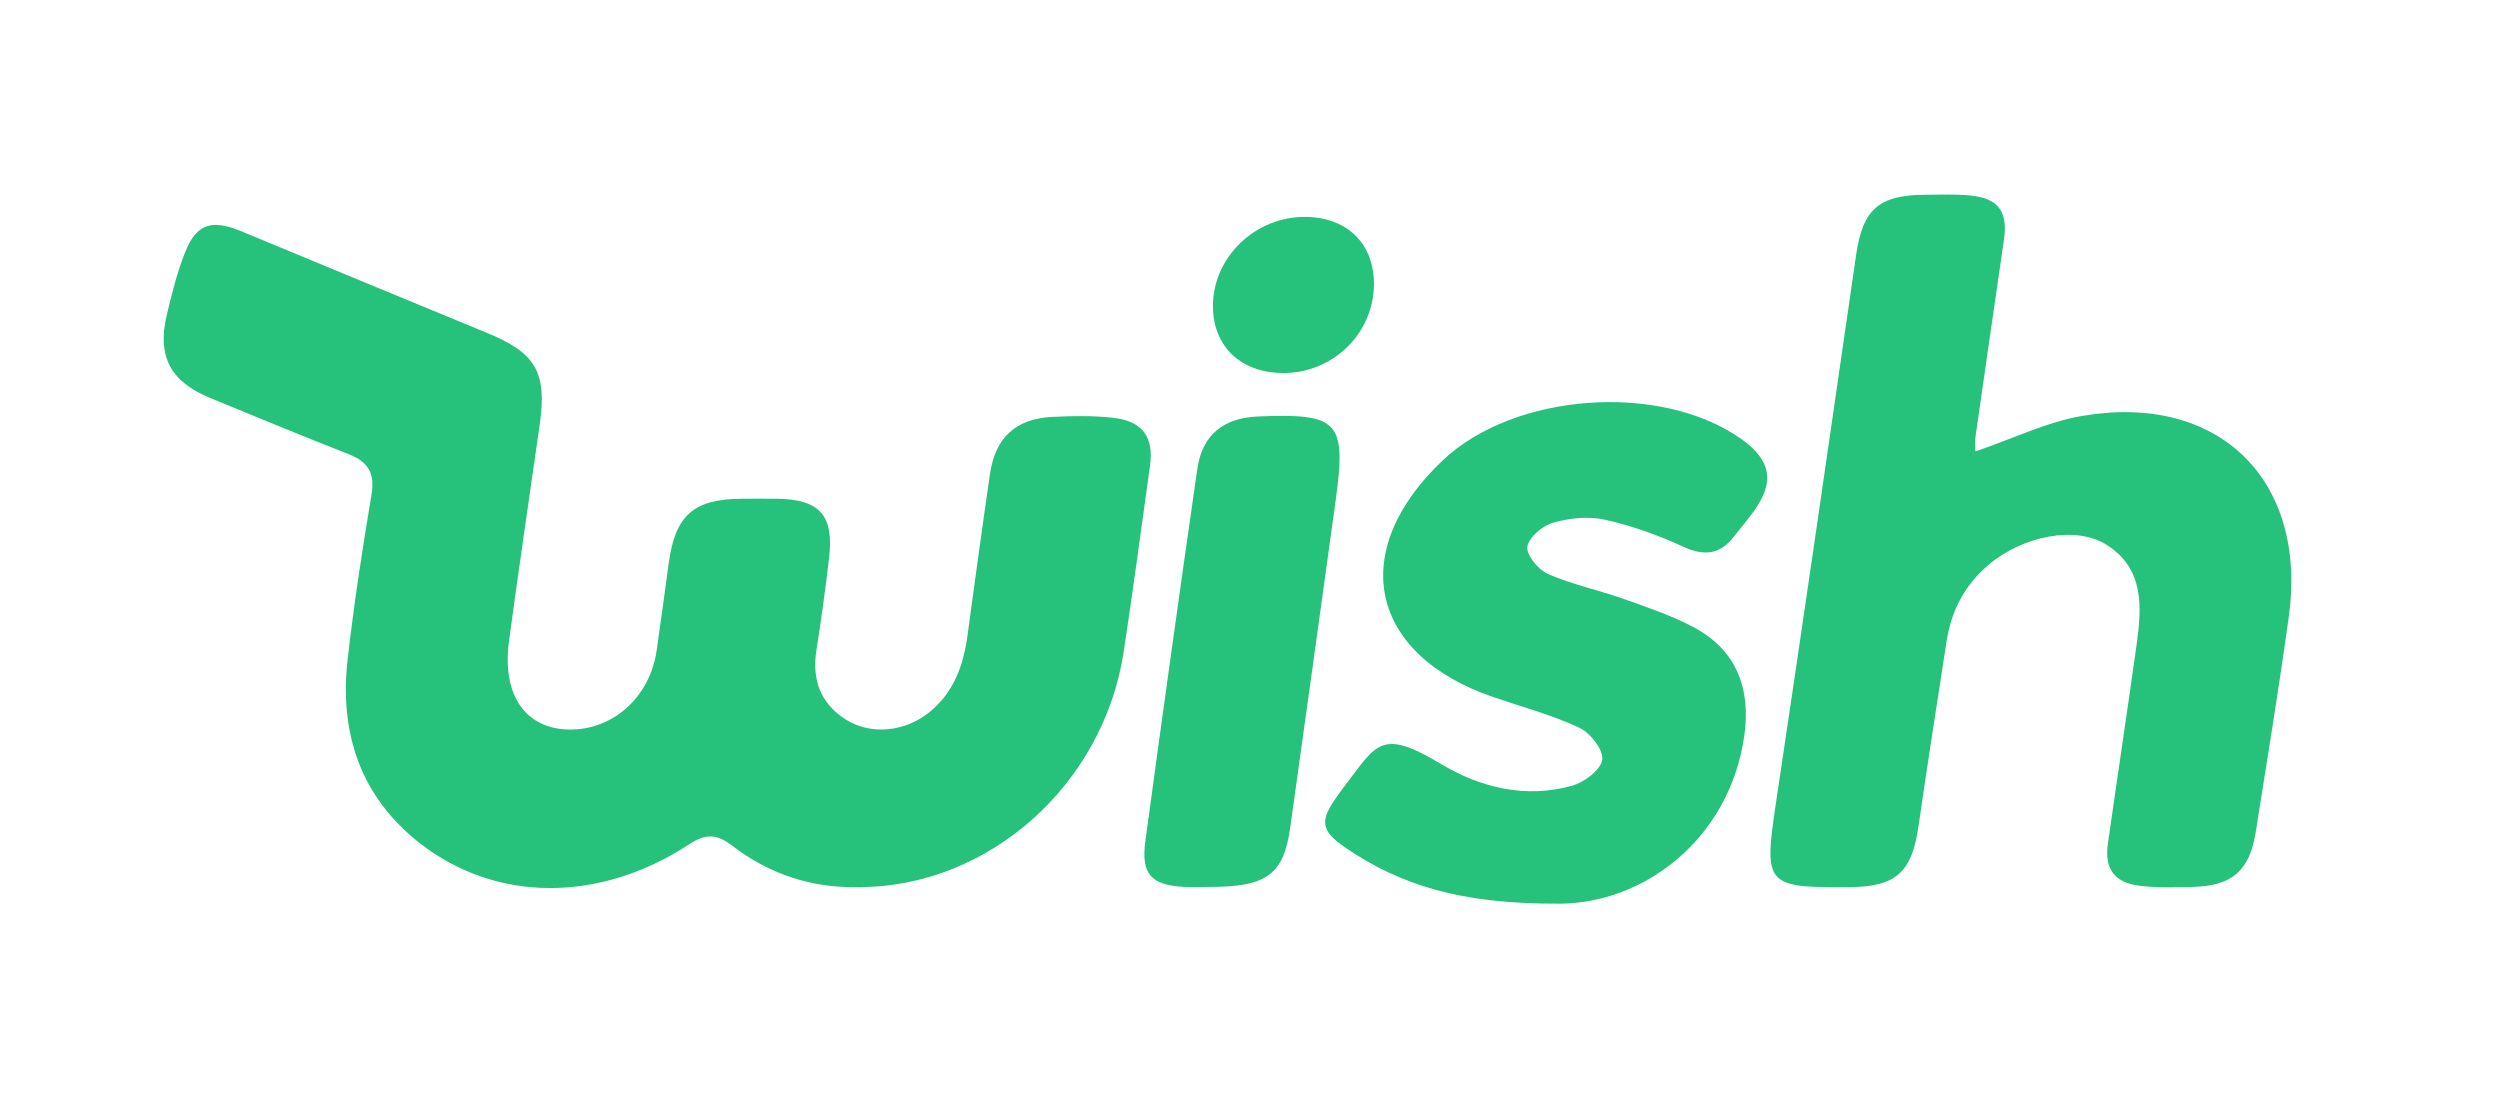 <?xml version="1.0" encoding="UTF-8"?><svg id="Capa_1" xmlns="http://www.w3.org/2000/svg" viewBox="0 0 483.04 215.56"><defs><style>.cls-1{fill:#26c27c;stroke-width:0px;}</style></defs><path class="cls-1" d="m166.05,171.41c-9.11.23-17.33-2.47-24.49-7.94-3-2.29-5.04-2.54-8.42-.33-17.31,11.34-37.36,11.26-52.06-.25-11.54-9.04-15.54-21.42-13.9-35.62,1.22-10.6,2.82-21.16,4.6-31.68.7-4.14-.63-6.34-4.38-7.82-8.98-3.53-17.89-7.2-26.81-10.88-7.7-3.18-10.29-8.08-8.35-16.11,1-4.14,2.01-8.34,3.62-12.27,2.18-5.33,5.15-6.15,10.75-3.83,15.83,6.57,31.67,13.13,47.53,19.66,9.43,3.88,11.59,7.61,10.13,17.78-1.99,13.91-4.04,27.81-5.92,41.74-1.45,10.73,3.45,17.36,12.37,17.09,8.15-.25,14.86-6.53,16.14-15.18.83-5.63,1.57-11.28,2.34-16.92,1.27-9.29,4.78-12.41,14.06-12.48,2.32-.02,4.65-.03,6.97,0,8.14.12,10.91,3.21,9.97,11.35-.7,6.01-1.52,12-2.46,17.97-.89,5.69.82,10.25,5.69,13.34,4.82,3.06,11.4,2.37,16.04-1.34,4.79-3.83,6.67-9.07,7.46-14.89,1.42-10.4,2.83-20.8,4.34-31.18,1.04-7.11,4.98-10.74,12.16-11.08,3.92-.18,7.9-.26,11.78.2,5.6.67,7.75,3.76,6.99,9.24-1.67,11.98-3.26,23.97-5.08,35.93-3.92,25.76-26.09,45.45-51.06,45.5Z"/><path class="cls-1" d="m381.69,87.22c7.21-2.46,13.71-5.67,20.56-6.85,26.39-4.54,43.62,12.31,39.99,38.73-1.91,13.91-4.2,27.78-6.39,41.65-1.19,7.52-4.62,10.47-12.29,10.62-3.39.07-6.82.19-10.17-.23-4.89-.6-6.8-3.31-6.11-8.15,1.82-12.85,3.77-25.68,5.56-38.54,1-7.22,1.46-14.54-5.77-19.16-5.98-3.82-16.29-1.75-22.89,3.88-4.57,3.9-7.15,8.81-8.05,14.64-1.84,11.95-3.73,23.89-5.45,35.86-1.27,8.86-4.33,11.68-13.33,11.74-16.33.11-16.58-.37-14.16-16.58,5.26-35.17,10.36-70.36,15.44-105.56,1.27-8.78,4.35-11.61,13.4-11.64,2.86-.01,5.73-.14,8.57.13,5.53.53,7.39,3.09,6.59,8.61-1.84,12.67-3.68,25.34-5.49,38.01-.14,1-.02,2.05-.02,2.82Z"/><path class="cls-1" d="m301.11,174.6c-19.04.09-30.6-3.65-41.06-10.75-4.9-3.33-5.13-5.21-1.69-10,.42-.58.82-1.17,1.25-1.73,6.45-8.37,7.07-11.55,18.92-4.45,7.6,4.55,16.31,6.64,25.23,4.14,2.35-.66,5.53-3.06,5.82-5.02.27-1.87-2.28-5.17-4.39-6.16-5.29-2.48-11.03-4.02-16.6-5.92-24.1-8.22-28.38-28.25-9.79-45.8,13.8-13.03,41.93-15.08,57.5-4.19,6.02,4.21,6.72,8.49,2.31,14.41-1.17,1.57-2.44,3.07-3.64,4.61-2.76,3.54-5.83,3.71-9.89,1.83-4.81-2.22-9.91-4.04-15.07-5.17-3.16-.69-6.83-.3-9.97.61-2.03.59-4.7,2.85-4.93,4.63-.21,1.62,2.13,4.46,3.99,5.27,4.72,2.05,9.85,3.12,14.72,4.85,4.52,1.6,9.13,3.16,13.35,5.39,8.51,4.51,11.17,12.11,9.83,21.21-2.9,19.76-19.34,32.26-35.86,32.25Z"/><path class="cls-1" d="m233.53,171.37c-1.61,0-3.22.08-4.82-.01-6.31-.35-8.27-2.49-7.41-8.83,3.25-23.97,6.58-47.93,10.03-71.87.95-6.62,5.02-9.91,11.72-10.19,15.57-.65,17.11.94,15.05,16.02-2.89,21.15-5.87,42.28-8.81,63.42-1.27,9.1-4.55,11.49-15.76,11.46Z"/><path class="cls-1" d="m247.86,72.07c-8.1-.06-13.41-5.08-13.5-12.76-.11-9.55,8.18-17.56,18.01-17.4,8.03.13,13.16,5.26,13.1,13.08-.08,9.49-7.98,17.15-17.6,17.08Z"/></svg>
